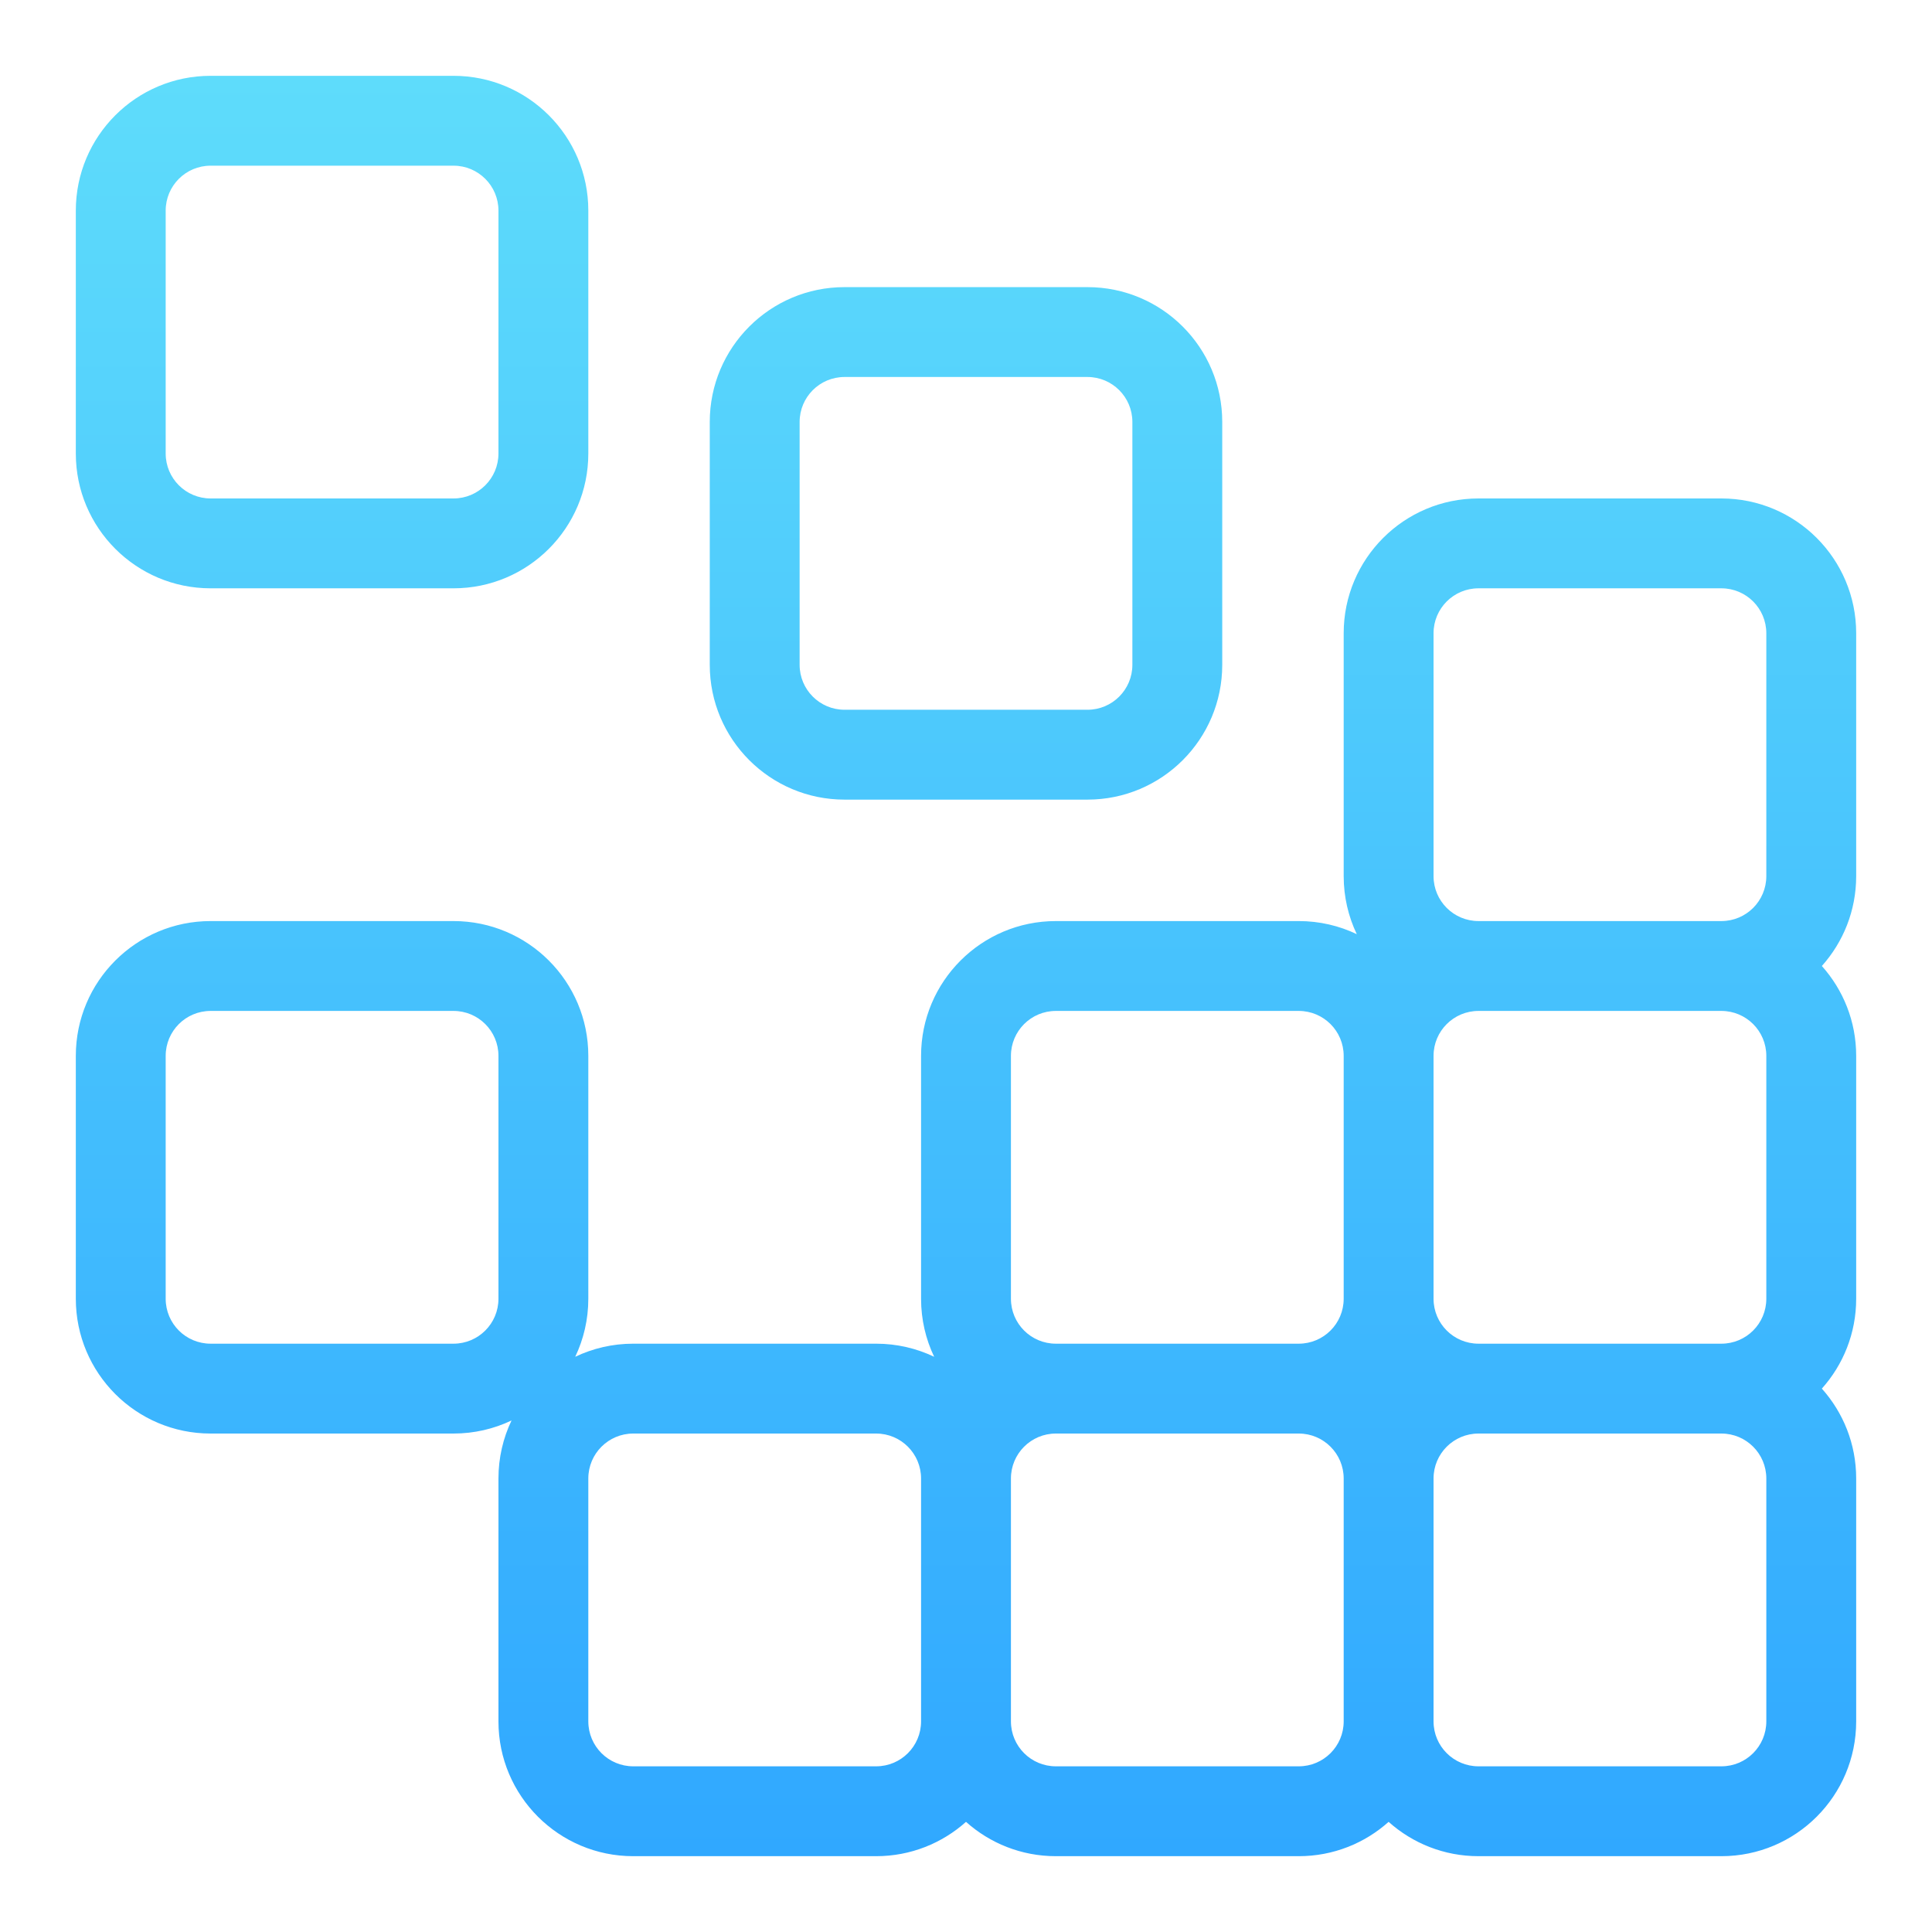 <svg width="86" height="86" viewBox="0 0 86 86" fill="none" xmlns="http://www.w3.org/2000/svg">
<path fill-rule="evenodd" clip-rule="evenodd" d="M3.375 9.375C3.375 6.061 6.061 3.375 9.375 3.375H20.188C23.501 3.375 26.188 6.061 26.188 9.375V20.188C26.188 23.501 23.501 26.188 20.188 26.188H9.375C6.061 26.188 3.375 23.501 3.375 20.188V9.375ZM9.375 7.375C8.27 7.375 7.375 8.27 7.375 9.375V20.188C7.375 21.292 8.27 22.188 9.375 22.188H20.188C21.292 22.188 22.188 21.292 22.188 20.188V9.375C22.188 8.27 21.292 7.375 20.188 7.375H9.375ZM37.594 12.781C34.28 12.781 31.594 15.467 31.594 18.781V29.594C31.594 32.907 34.28 35.594 37.594 35.594H48.406C51.72 35.594 54.406 32.907 54.406 29.594V18.781C54.406 15.467 51.72 12.781 48.406 12.781H37.594ZM35.594 18.781C35.594 17.677 36.489 16.781 37.594 16.781H48.406C49.511 16.781 50.406 17.677 50.406 18.781V29.594C50.406 30.698 49.511 31.594 48.406 31.594H37.594C36.489 31.594 35.594 30.698 35.594 29.594V18.781ZM3.375 47C3.375 43.686 6.061 41 9.375 41H20.188C23.501 41 26.188 43.686 26.188 47V57.812C26.188 58.737 25.978 59.613 25.605 60.395C26.387 60.022 27.263 59.812 28.188 59.812H39C39.925 59.812 40.801 60.022 41.583 60.395C41.209 59.613 41 58.737 41 57.812V47C41 43.686 43.686 41 47 41H57.812C58.737 41 59.613 41.209 60.395 41.583C60.022 40.801 59.812 39.925 59.812 39V28.188C59.812 24.874 62.499 22.188 65.812 22.188H76.625C79.939 22.188 82.625 24.874 82.625 28.188V39C82.625 40.537 82.047 41.938 81.097 43C82.047 44.062 82.625 45.463 82.625 47V57.812C82.625 59.349 82.047 60.751 81.097 61.812C82.047 62.874 82.625 64.276 82.625 65.812V76.625C82.625 79.939 79.939 82.625 76.625 82.625H65.812C64.276 82.625 62.874 82.047 61.812 81.097C60.751 82.047 59.349 82.625 57.812 82.625H47C45.463 82.625 44.062 82.047 43 81.097C41.938 82.047 40.537 82.625 39 82.625H28.188C24.874 82.625 22.188 79.939 22.188 76.625V65.812C22.188 64.888 22.397 64.012 22.77 63.23C21.988 63.603 21.112 63.812 20.188 63.812H9.375C6.061 63.812 3.375 61.126 3.375 57.812V47ZM63.812 47V57.812C63.812 58.917 64.708 59.812 65.812 59.812H76.625C77.73 59.812 78.625 58.917 78.625 57.812V47C78.625 45.895 77.73 45 76.625 45H65.812C64.708 45 63.812 45.895 63.812 47ZM57.812 63.812H47C45.895 63.812 45 64.708 45 65.812V76.625C45 77.73 45.895 78.625 47 78.625H57.812C58.917 78.625 59.812 77.73 59.812 76.625V65.812C59.812 64.708 58.917 63.812 57.812 63.812ZM47 59.812H57.812C58.917 59.812 59.812 58.917 59.812 57.812V47C59.812 45.895 58.917 45 57.812 45H47C45.895 45 45 45.895 45 47V57.812C45 58.917 45.895 59.812 47 59.812ZM78.625 39C78.625 40.105 77.73 41 76.625 41H65.812C64.708 41 63.812 40.105 63.812 39V28.188C63.812 27.083 64.708 26.188 65.812 26.188H76.625C77.73 26.188 78.625 27.083 78.625 28.188V39ZM76.625 63.812H65.812C64.708 63.812 63.812 64.708 63.812 65.812V76.625C63.812 77.73 64.708 78.625 65.812 78.625H76.625C77.73 78.625 78.625 77.73 78.625 76.625V65.812C78.625 64.708 77.73 63.812 76.625 63.812ZM9.375 45C8.27 45 7.375 45.895 7.375 47V57.812C7.375 58.917 8.27 59.812 9.375 59.812H20.188C21.292 59.812 22.188 58.917 22.188 57.812V47C22.188 45.895 21.292 45 20.188 45H9.375ZM41 65.812C41 64.708 40.105 63.812 39 63.812H28.188C27.083 63.812 26.188 64.708 26.188 65.812V76.625C26.188 77.73 27.083 78.625 28.188 78.625H39C40.105 78.625 41 77.73 41 76.625V65.812Z" fill="url(#paint0_linear_2752_19923)"/>
<defs>
<linearGradient id="paint0_linear_2752_19923" x1="43" y1="3.375" x2="43" y2="82.625" gradientUnits="userSpaceOnUse">
<stop stop-color="#5EDCFB"/>
<stop offset="1" stop-color="#30A8FF"/>
</linearGradient>
</defs>
</svg>

